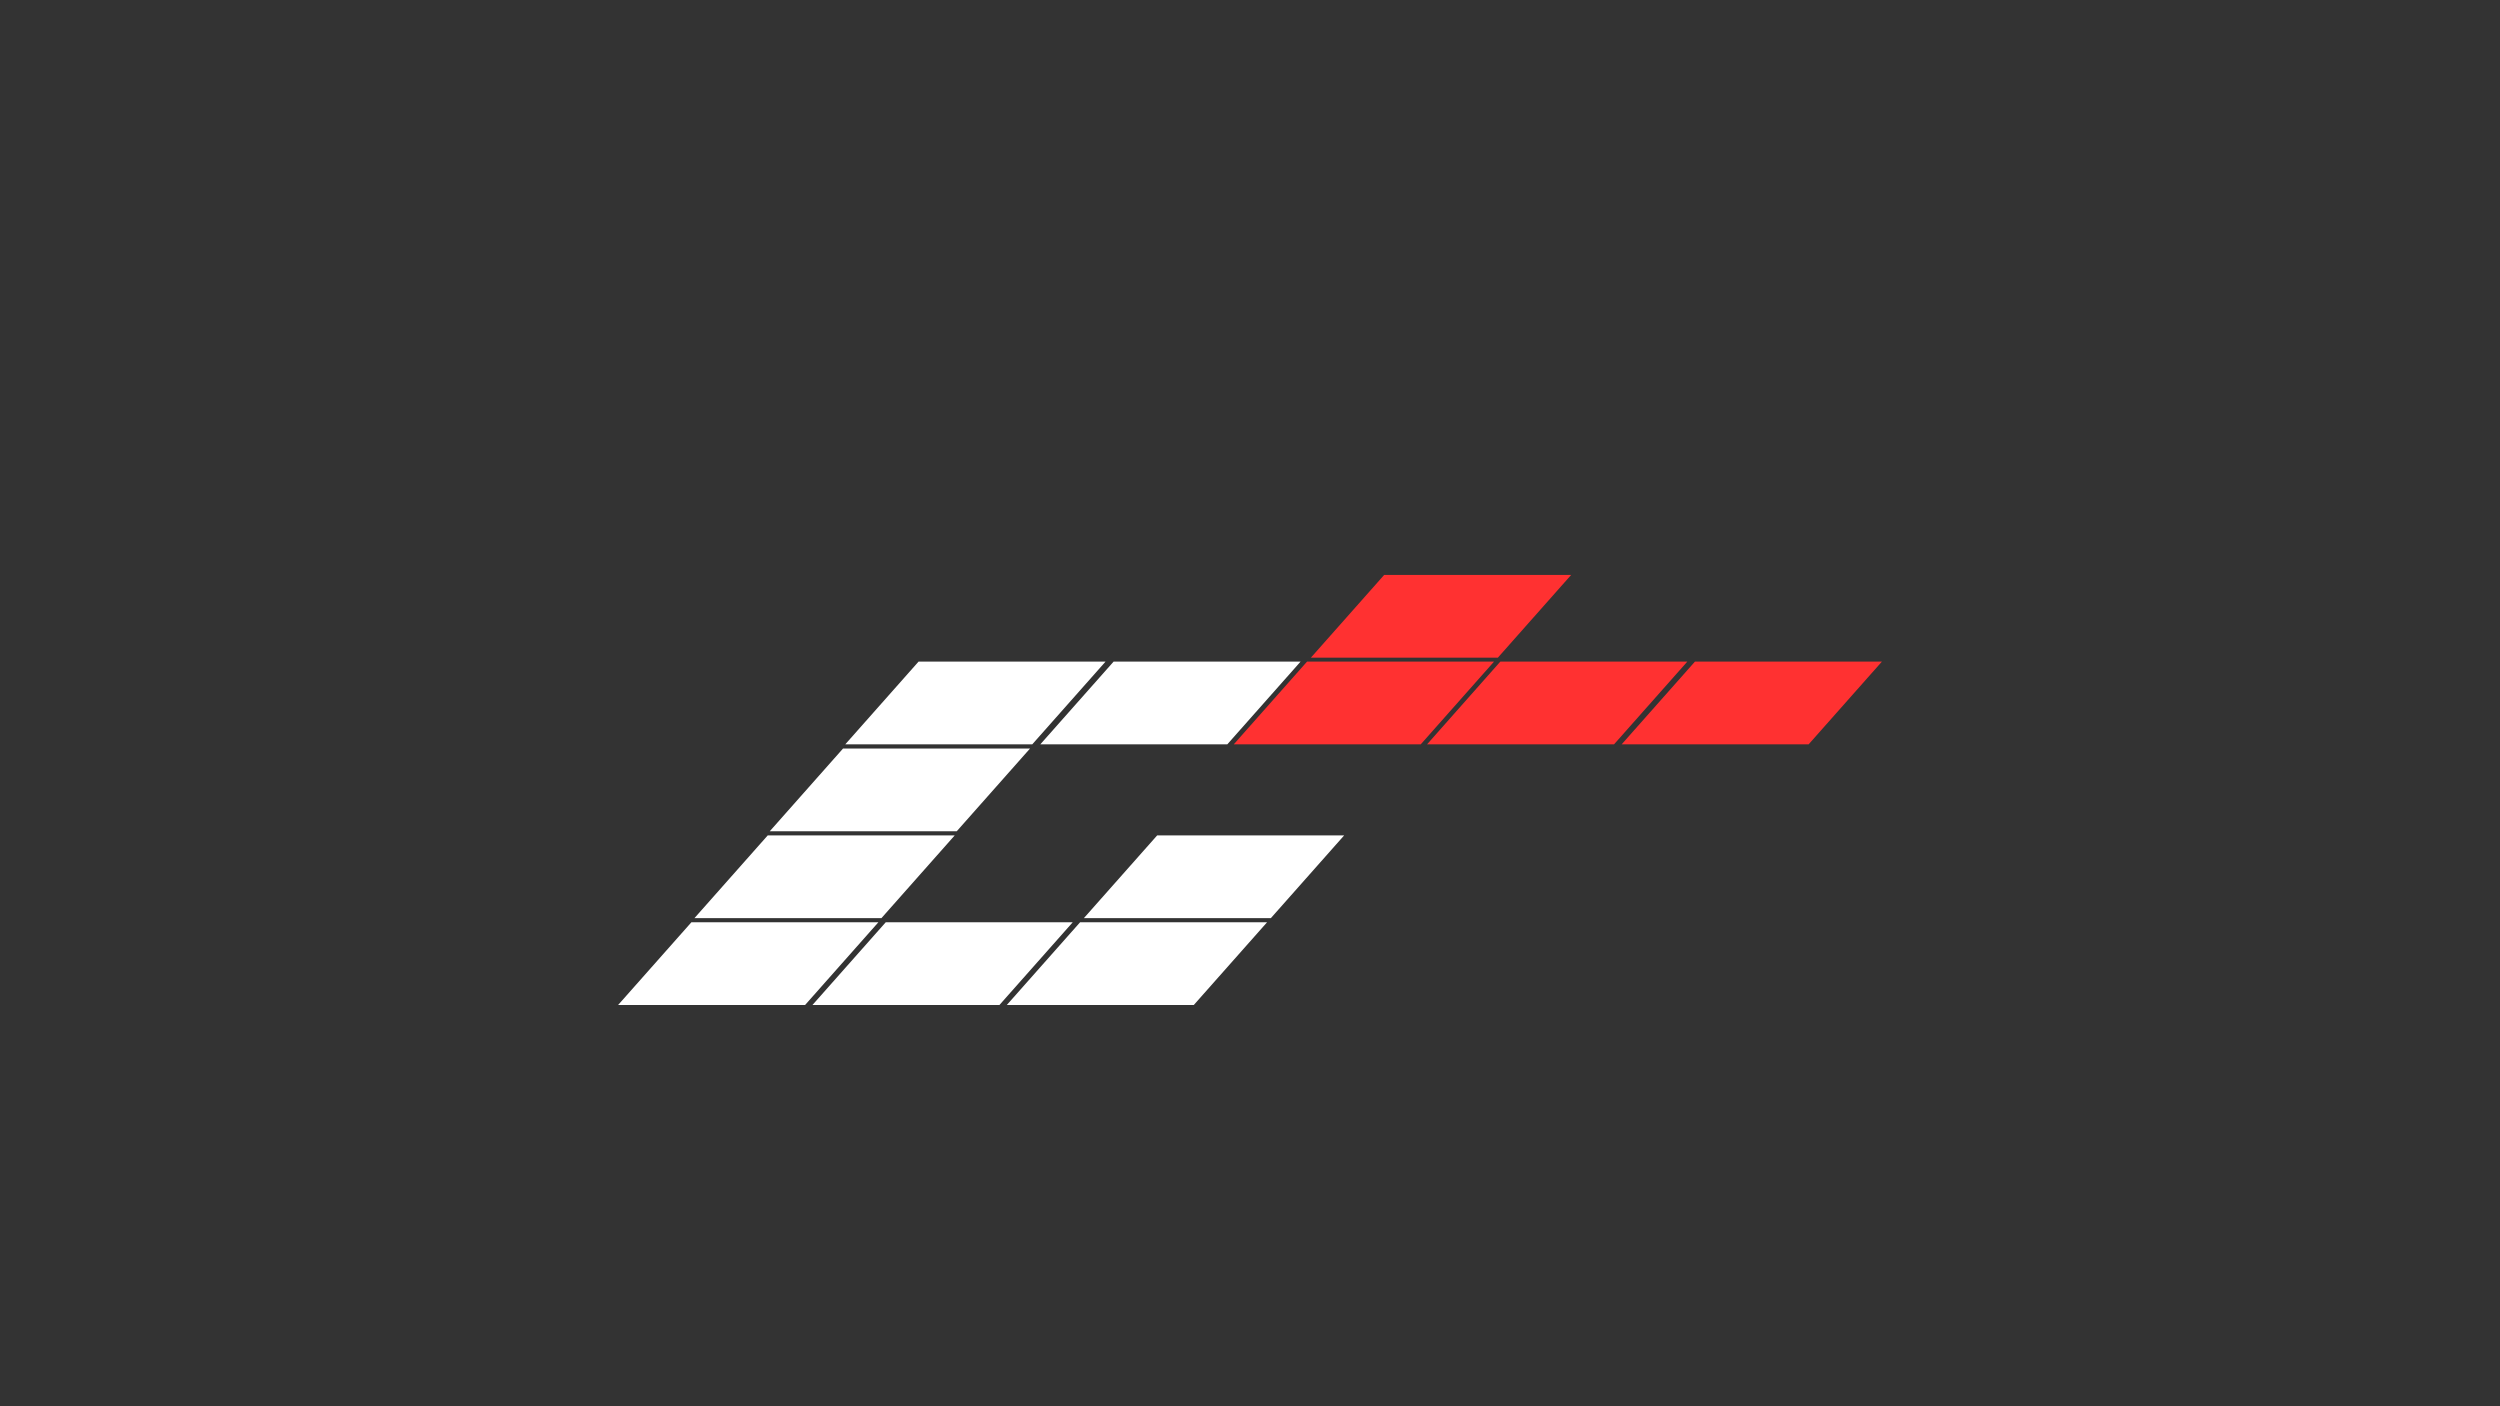 <svg xmlns="http://www.w3.org/2000/svg" xmlns:xlink="http://www.w3.org/1999/xlink" width="1920" zoomAndPan="magnify" viewBox="0 0 1440 810" height="1080" preserveAspectRatio="xMidYMid meet" version="1.0"><rect x="0" y="0" width="1440" height="810" fill="#333333" stroke="none"/><defs><clipPath id="0e51b0145c"><path d="M 599.215 381.027 L 749.215 381.027 L 749.215 429 L 599.215 429 Z M 599.215 381.027 " clip-rule="nonzero"/></clipPath><clipPath id="538a7baa4c"><path d="M 486.871 381.027 L 636.871 381.027 L 636.871 429 L 486.871 429 Z M 486.871 381.027 " clip-rule="nonzero"/></clipPath><clipPath id="6255059a80"><path d="M 443.367 431.105 L 593.367 431.105 L 593.367 479 L 443.367 479 Z M 443.367 431.105 " clip-rule="nonzero"/></clipPath><clipPath id="cd9f884057"><path d="M 399.988 481.141 L 549.988 481.141 L 549.988 529 L 399.988 529 Z M 399.988 481.141 " clip-rule="nonzero"/></clipPath><clipPath id="f5160e3bd4"><path d="M 356.012 531.18 L 506 531.18 L 506 579 L 356.012 579 Z M 356.012 531.18 " clip-rule="nonzero"/></clipPath><clipPath id="665ff9927b"><path d="M 467.957 531.18 L 617.957 531.18 L 617.957 579 L 467.957 579 Z M 467.957 531.18 " clip-rule="nonzero"/></clipPath><clipPath id="8fc90841f0"><path d="M 579.902 531.18 L 729.902 531.18 L 729.902 579 L 579.902 579 Z M 579.902 531.18 " clip-rule="nonzero"/></clipPath><clipPath id="afaf0ff00b"><path d="M 624.301 481.141 L 774.301 481.141 L 774.301 529 L 624.301 529 Z M 624.301 481.141 " clip-rule="nonzero"/></clipPath><clipPath id="a97b0c7bd1"><path d="M 710.641 381.027 L 860.641 381.027 L 860.641 429 L 710.641 429 Z M 710.641 381.027 " clip-rule="nonzero"/></clipPath><clipPath id="4aeb4be00c"><path d="M 821.977 381.027 L 971.977 381.027 L 971.977 429 L 821.977 429 Z M 821.977 381.027 " clip-rule="nonzero"/></clipPath><clipPath id="e4f24f26c1"><path d="M 934.062 381.027 L 1084 381.027 L 1084 429 L 934.062 429 Z M 934.062 381.027 " clip-rule="nonzero"/></clipPath><clipPath id="0415c5cc83"><path d="M 755.059 331.109 L 905 331.109 L 905 379 L 755.059 379 Z M 755.059 331.109 " clip-rule="nonzero"/></clipPath></defs><g clip-path="url(#0e51b0145c)"><path fill="#ffffff" d="M 706.918 428.746 L 599.215 428.746 L 641.434 381.09 L 749.133 381.09 Z M 706.918 428.746 " fill-opacity="1" fill-rule="nonzero"/></g><g clip-path="url(#538a7baa4c)"><path fill="#ffffff" d="M 594.574 428.746 L 486.871 428.746 L 529.086 381.09 L 636.789 381.09 Z M 594.574 428.746 " fill-opacity="1" fill-rule="nonzero"/></g><g clip-path="url(#6255059a80)"><path fill="#ffffff" d="M 551.066 478.82 L 443.367 478.82 L 485.582 431.164 L 593.285 431.164 Z M 551.066 478.82 " fill-opacity="1" fill-rule="nonzero"/></g><g clip-path="url(#cd9f884057)"><path fill="#ffffff" d="M 507.691 528.859 L 399.988 528.859 L 442.203 481.203 L 549.906 481.203 Z M 507.691 528.859 " fill-opacity="1" fill-rule="nonzero"/></g><g clip-path="url(#f5160e3bd4)"><path fill="#ffffff" d="M 463.715 578.895 L 356.012 578.895 L 398.23 531.242 L 505.93 531.242 Z M 463.715 578.895 " fill-opacity="1" fill-rule="nonzero"/></g><g clip-path="url(#665ff9927b)"><path fill="#ffffff" d="M 575.66 578.895 L 467.957 578.895 L 510.172 531.242 L 617.875 531.242 Z M 575.66 578.895 " fill-opacity="1" fill-rule="nonzero"/></g><g clip-path="url(#8fc90841f0)"><path fill="#ffffff" d="M 687.605 578.895 L 579.902 578.895 L 622.117 531.242 L 729.82 531.242 Z M 687.605 578.895 " fill-opacity="1" fill-rule="nonzero"/></g><g clip-path="url(#afaf0ff00b)"><path fill="#ffffff" d="M 732.004 528.859 L 624.301 528.859 L 666.516 481.203 L 774.219 481.203 Z M 732.004 528.859 " fill-opacity="1" fill-rule="nonzero"/></g><g clip-path="url(#a97b0c7bd1)"><path fill="#ff3131" d="M 818.344 428.746 L 710.641 428.746 L 752.855 381.09 L 860.559 381.09 Z M 818.344 428.746 " fill-opacity="1" fill-rule="nonzero"/></g><g clip-path="url(#4aeb4be00c)"><path fill="#ff3131" d="M 929.68 428.746 L 821.977 428.746 L 864.191 381.09 L 971.895 381.09 Z M 929.68 428.746 " fill-opacity="1" fill-rule="nonzero"/></g><g clip-path="url(#e4f24f26c1)"><path fill="#ff3131" d="M 1041.766 428.746 L 934.062 428.746 L 976.281 381.09 L 1083.98 381.09 Z M 1041.766 428.746 " fill-opacity="1" fill-rule="nonzero"/></g><g clip-path="url(#0415c5cc83)"><path fill="#ff3131" d="M 862.762 378.824 L 755.059 378.824 L 797.277 331.168 L 904.977 331.168 Z M 862.762 378.824 " fill-opacity="1" fill-rule="nonzero"/></g></svg>